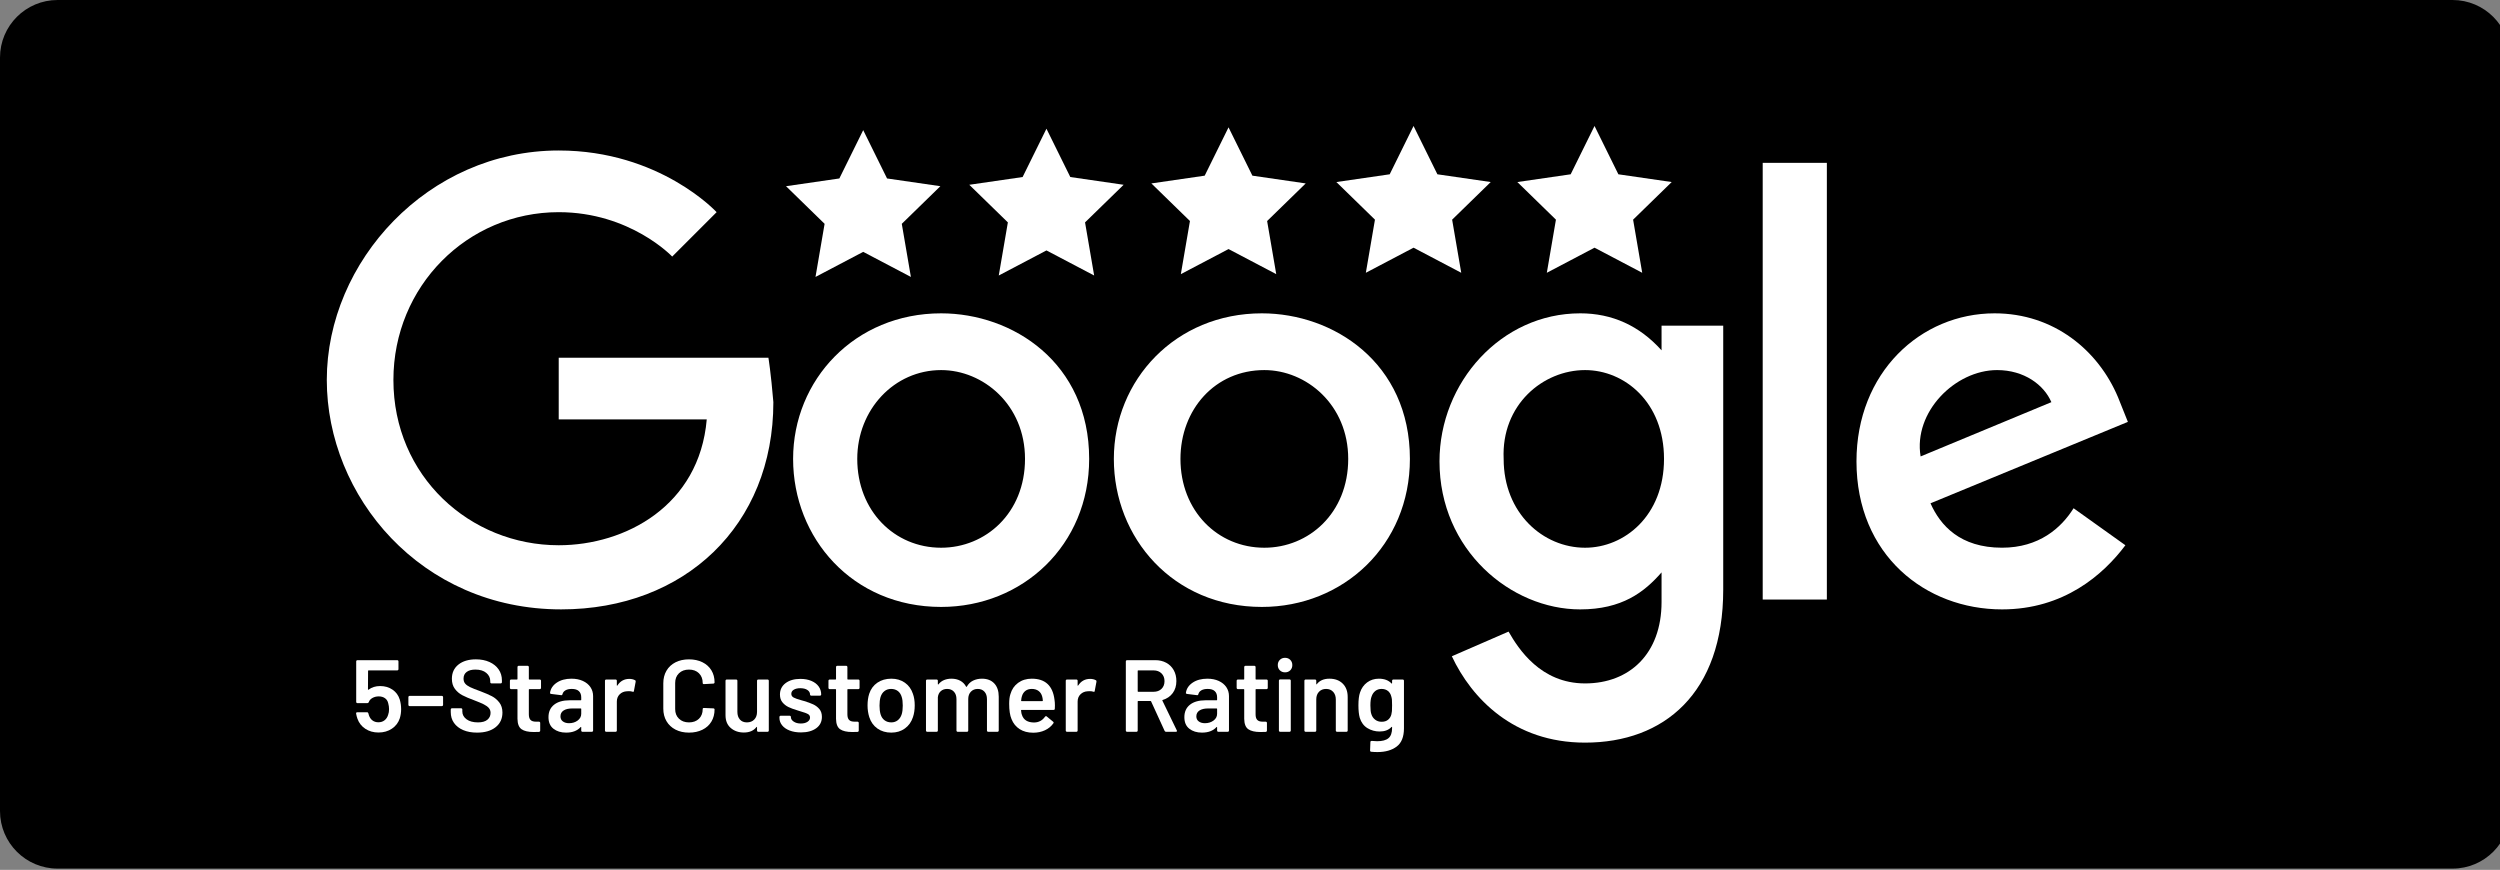 <?xml version="1.0" encoding="UTF-8" standalone="no"?>
<svg xmlns="http://www.w3.org/2000/svg" xmlns:xlink="http://www.w3.org/1999/xlink" xmlns:serif="http://www.serif.com/" width="100%" height="100%" viewBox="0 0 388 135" version="1.1" xml:space="preserve" style="fill-rule:evenodd;clip-rule:evenodd;stroke-linejoin:round;stroke-miterlimit:2;">
    <rect x="0" y="0" width="388" height="135" fill="#808080" stroke="none"/>
    <g transform="matrix(1,0,0,1,8.936,134.807)">
        <path d="M0,-134.807L371.7,-134.807C376.635,-134.807 380.636,-130.806 380.636,-125.871L380.636,-8.936C380.636,-4.001 376.635,0 371.7,0L0,0C-4.935,0 -8.936,-4.001 -8.936,-8.936L-8.936,-125.871C-8.936,-130.806 -4.935,-134.807 0,-134.807" style="fill-rule:nonzero;"></path>
    </g>
    <g transform="matrix(1,0,0,1,119.261,62.41)">
        <path d="M0,-6.887L-32.548,-6.887L-32.548,2.684L-9.574,2.684C-10.724,16.087 -22.209,22.212 -32.548,22.212C-46.333,22.212 -58.204,11.491 -58.204,-3.443C-58.204,-17.993 -46.715,-29.481 -32.548,-29.481C-21.445,-29.481 -14.935,-22.589 -14.935,-22.589L-8.042,-29.481C-8.042,-29.481 -16.849,-39.053 -32.548,-39.053C-52.843,-39.053 -68.542,-21.822 -68.542,-3.443C-68.542,14.552 -53.993,32.166 -32.166,32.166C-13.02,32.166 0.765,19.148 0.765,0.003C0.382,-4.593 -0.003,-6.89 -0.003,-6.89L0,-6.887Z" style="fill:white;fill-rule:nonzero;"></path>
    </g>
    <g transform="matrix(1,0,0,1,146.064,85.389)">
        <path d="M0,-27.952C6.51,-27.952 13.018,-22.591 13.018,-14.167C13.018,-5.743 6.892,-0.382 0,-0.382C-7.275,-0.382 -13.018,-6.125 -13.018,-14.167C-13.018,-21.824 -7.275,-27.952 0,-27.952M0,-36.759C-13.403,-36.759 -22.974,-26.42 -22.974,-14.167C-22.974,-1.914 -13.785,8.807 0,8.807C12.635,8.807 22.974,-0.764 22.974,-14.167C22.974,-29.102 11.103,-36.759 0,-36.759" style="fill:white;fill-rule:nonzero;"></path>
    </g>
    <g transform="matrix(1,0,0,1,196.225,85.389)">
        <path d="M0,-27.952C6.51,-27.952 13.018,-22.591 13.018,-14.167C13.018,-5.743 6.892,-0.382 0,-0.382C-7.275,-0.382 -13.018,-6.125 -13.018,-14.167C-13.018,-21.824 -7.657,-27.952 0,-27.952M-0.382,-36.759C-13.785,-36.759 -23.356,-26.42 -23.356,-14.167C-23.356,-1.914 -14.167,8.807 -0.382,8.807C12.253,8.807 22.592,-0.764 22.592,-14.167C22.592,-29.102 10.721,-36.759 -0.382,-36.759" style="fill:white;fill-rule:nonzero;"></path>
    </g>
    <g transform="matrix(1,0,0,1,246.002,106.447)">
        <path d="M0,-49.01C6.125,-49.01 12.253,-44.032 12.253,-35.225C12.253,-26.418 6.128,-21.44 0,-21.44C-6.51,-21.44 -12.635,-26.801 -12.635,-35.225C-13.018,-43.649 -6.51,-49.01 0,-49.01M-0.765,-57.817C-13.018,-57.817 -22.592,-47.096 -22.592,-34.843C-22.592,-21.058 -11.488,-11.869 -0.765,-11.869C5.745,-11.869 9.192,-14.548 11.871,-17.612L11.871,-13.016C11.871,-4.974 6.892,-0.38 0,-0.38C-6.892,-0.38 -10.339,-5.741 -11.871,-8.423L-20.677,-4.594C-17.613,1.916 -11.106,8.809 0,8.809C12.253,8.809 21.442,1.152 21.442,-14.933L21.442,-55.905L11.871,-55.905L11.871,-52.076C8.424,-55.905 4.214,-57.819 -0.765,-57.819L-0.765,-57.817Z" style="fill:white;fill-rule:nonzero;"></path>
    </g>
    <g transform="matrix(1,0,0,1,309.949,85.771)">
        <path d="M0,-28.334C4.214,-28.334 7.275,-26.037 8.424,-23.356L-11.871,-14.931C-13.02,-21.824 -6.51,-28.334 0,-28.334M-0.382,-37.141C-11.871,-37.141 -21.824,-27.952 -21.824,-14.167C-21.824,0.383 -11.103,8.807 0.767,8.807C10.339,8.807 16.466,3.447 19.913,-1.149L11.871,-6.892C9.956,-3.828 6.51,-0.767 0.767,-0.767C-5.743,-0.767 -8.804,-4.213 -10.336,-7.659L20.298,-20.295L18.766,-24.123C15.702,-31.398 8.809,-37.141 -0.38,-37.141L-0.382,-37.141Z" style="fill:white;fill-rule:nonzero;"></path>
    </g>
    <g transform="matrix(1,0,0,1,-155.214,-404.507)">
        <rect x="428.786" y="429.781" width="9.956" height="67.775" style="fill:white;"></rect>
    </g>
    <g transform="matrix(1,0,0,1,133.969,42.981)">
        <path d="M0,-22.784L3.701,-15.284L11.977,-14.082L5.988,-8.244L7.401,0L0,-3.893L-7.404,0L-5.991,-8.244L-11.978,-14.082L-3.702,-15.284L0,-22.784Z" style="fill:white;fill-rule:nonzero;"></path>
    </g>
    <g transform="matrix(1,0,0,1,190.669,42.547)">
        <path d="M0,-22.784L3.702,-15.284L11.978,-14.08L5.989,-8.244L7.403,0L0,-3.893L-7.403,0L-5.989,-8.244L-11.978,-14.08L-3.701,-15.284L0,-22.784Z" style="fill:white;fill-rule:nonzero;"></path>
    </g>
    <g transform="matrix(1,0,0,1,162.41,42.759)">
        <path d="M0,-22.783L3.701,-15.284L11.978,-14.081L5.989,-8.244L7.403,0L0,-3.893L-7.403,0L-5.989,-8.244L-11.978,-14.081L-3.701,-15.284L0,-22.783Z" style="fill:white;fill-rule:nonzero;"></path>
    </g>
    <g transform="matrix(1,0,0,1,219.382,42.335)">
        <path d="M0,-22.784L3.702,-15.284L11.978,-14.082L5.989,-8.244L7.403,0L0,-3.893L-7.403,0L-5.989,-8.244L-11.978,-14.082L-3.701,-15.284L0,-22.784Z" style="fill:white;fill-rule:nonzero;"></path>
    </g>
    <g transform="matrix(1,0,0,1,247.47,42.335)">
        <path d="M0,-22.784L3.701,-15.284L11.977,-14.082L5.988,-8.244L7.401,0L0,-3.893L-7.403,0L-5.989,-8.244L-11.978,-14.082L-3.702,-15.284L0,-22.784Z" style="fill:white;fill-rule:nonzero;"></path>
    </g>
    <g transform="matrix(1,0,0,1,62.255,106.079)">
        <path d="M0,3.986C0,4.484 -0.069,4.955 -0.207,5.399C-0.429,6.077 -0.836,6.614 -1.429,7.011C-2.022,7.409 -2.716,7.607 -3.51,7.607C-4.293,7.607 -4.977,7.414 -5.559,7.027C-6.141,6.641 -6.549,6.12 -6.781,5.463C-6.866,5.23 -6.935,4.965 -6.988,4.669L-6.988,4.637C-6.988,4.52 -6.924,4.463 -6.797,4.463L-5.289,4.463C-5.183,4.463 -5.114,4.52 -5.082,4.637C-5.072,4.701 -5.045,4.796 -5.002,4.923C-4.886,5.272 -4.701,5.543 -4.447,5.733C-4.193,5.923 -3.886,6.019 -3.525,6.019C-3.155,6.019 -2.837,5.916 -2.573,5.709C-2.308,5.503 -2.123,5.219 -2.017,4.859C-1.921,4.605 -1.874,4.314 -1.874,3.986C-1.874,3.679 -1.917,3.378 -2.001,3.081C-2.075,2.731 -2.245,2.464 -2.509,2.279C-2.774,2.093 -3.097,2.001 -3.478,2.001C-3.838,2.001 -4.164,2.083 -4.455,2.247C-4.746,2.411 -4.934,2.626 -5.019,2.89C-5.061,2.996 -5.135,3.049 -5.241,3.049L-6.781,3.049C-6.834,3.049 -6.879,3.031 -6.917,2.993C-6.954,2.957 -6.972,2.912 -6.972,2.858L-6.972,-3.431C-6.972,-3.484 -6.954,-3.529 -6.917,-3.566C-6.879,-3.603 -6.834,-3.621 -6.781,-3.621L-0.604,-3.621C-0.55,-3.621 -0.505,-3.603 -0.468,-3.566C-0.431,-3.529 -0.413,-3.484 -0.413,-3.431L-0.413,-2.224C-0.413,-2.171 -0.431,-2.126 -0.468,-2.089C-0.505,-2.052 -0.55,-2.034 -0.604,-2.034L-5.05,-2.034C-5.104,-2.034 -5.13,-2.007 -5.13,-1.954L-5.146,0.905C-5.146,0.947 -5.135,0.971 -5.114,0.976C-5.093,0.982 -5.072,0.973 -5.05,0.953C-4.553,0.582 -3.955,0.396 -3.256,0.396C-2.515,0.396 -1.872,0.585 -1.326,0.961C-0.781,1.337 -0.408,1.852 -0.207,2.508C-0.069,2.985 0,3.477 0,3.986" style="fill:white;fill-rule:nonzero;"></path>
    </g>
    <g transform="matrix(1,0,0,1,63.438,108.057)">
        <path d="M0,1.476C-0.038,1.439 -0.056,1.394 -0.056,1.341L-0.056,0.134C-0.056,0.081 -0.038,0.037 0,-0.001C0.037,-0.038 0.082,-0.056 0.135,-0.056L5.138,-0.056C5.19,-0.056 5.235,-0.038 5.272,-0.001C5.31,0.037 5.328,0.081 5.328,0.134L5.328,1.341C5.328,1.394 5.31,1.439 5.272,1.476C5.235,1.513 5.19,1.532 5.138,1.532L0.135,1.532C0.082,1.532 0.037,1.513 0,1.476" style="fill:white;fill-rule:nonzero;"></path>
    </g>
    <g transform="matrix(1,0,0,1,71.879,102.727)">
        <path d="M0,10.579C-0.614,10.314 -1.088,9.943 -1.421,9.467C-1.755,8.99 -1.922,8.43 -1.922,7.783L-1.922,7.387C-1.922,7.334 -1.903,7.289 -1.866,7.251C-1.829,7.215 -1.784,7.196 -1.731,7.196L-0.318,7.196C-0.265,7.196 -0.22,7.215 -0.183,7.251C-0.146,7.289 -0.127,7.334 -0.127,7.387L-0.127,7.688C-0.127,8.175 0.09,8.58 0.524,8.903C0.958,9.226 1.551,9.388 2.303,9.388C2.948,9.388 3.436,9.25 3.764,8.975C4.092,8.699 4.256,8.345 4.256,7.91C4.256,7.614 4.166,7.362 3.986,7.156C3.806,6.949 3.549,6.762 3.216,6.593C2.882,6.423 2.382,6.211 1.715,5.957C0.963,5.682 0.354,5.423 -0.111,5.179C-0.577,4.935 -0.966,4.604 -1.279,4.186C-1.591,3.767 -1.747,3.247 -1.747,2.622C-1.747,1.69 -1.408,0.954 -0.73,0.414C-0.053,-0.126 0.852,-0.396 1.985,-0.396C2.779,-0.396 3.48,-0.258 4.089,0.017C4.698,0.293 5.172,0.677 5.511,1.169C5.85,1.661 6.019,2.23 6.019,2.876L6.019,3.145C6.019,3.199 6,3.244 5.963,3.281C5.926,3.318 5.881,3.337 5.829,3.337L4.399,3.337C4.346,3.337 4.301,3.318 4.264,3.281C4.227,3.244 4.208,3.199 4.208,3.145L4.208,2.972C4.208,2.474 4.004,2.053 3.597,1.709C3.189,1.364 2.625,1.192 1.906,1.192C1.323,1.192 0.871,1.314 0.548,1.558C0.225,1.802 0.063,2.145 0.063,2.59C0.063,2.907 0.148,3.167 0.317,3.368C0.487,3.569 0.741,3.752 1.08,3.916C1.418,4.08 1.943,4.289 2.652,4.544C3.404,4.829 4.004,5.089 4.455,5.321C4.905,5.555 5.291,5.88 5.614,6.299C5.937,6.717 6.099,7.238 6.099,7.863C6.099,8.815 5.747,9.573 5.042,10.134C4.338,10.695 3.377,10.975 2.16,10.975C1.334,10.975 0.614,10.844 0,10.579" style="fill:white;fill-rule:nonzero;"></path>
    </g>
    <g transform="matrix(1,0,0,1,83.91,110.043)">
        <path d="M0,-3.146C-0.037,-3.108 -0.082,-3.09 -0.135,-3.09L-1.755,-3.09C-1.808,-3.09 -1.834,-3.063 -1.834,-3.01L-1.834,0.817C-1.834,1.219 -1.747,1.51 -1.572,1.69C-1.397,1.871 -1.12,1.96 -0.738,1.96L-0.262,1.96C-0.209,1.96 -0.164,1.979 -0.127,2.016C-0.09,2.053 -0.071,2.098 -0.071,2.151L-0.071,3.342C-0.071,3.458 -0.135,3.528 -0.262,3.548L-1.088,3.565C-1.924,3.565 -2.549,3.421 -2.962,3.135C-3.375,2.85 -3.586,2.31 -3.597,1.516L-3.597,-3.01C-3.597,-3.063 -3.624,-3.09 -3.676,-3.09L-4.582,-3.09C-4.635,-3.09 -4.68,-3.108 -4.717,-3.146C-4.754,-3.182 -4.772,-3.227 -4.772,-3.281L-4.772,-4.392C-4.772,-4.445 -4.754,-4.49 -4.717,-4.527C-4.68,-4.564 -4.635,-4.583 -4.582,-4.583L-3.676,-4.583C-3.624,-4.583 -3.597,-4.609 -3.597,-4.663L-3.597,-6.52C-3.597,-6.574 -3.579,-6.619 -3.542,-6.656C-3.504,-6.693 -3.459,-6.711 -3.407,-6.711L-2.025,-6.711C-1.972,-6.711 -1.927,-6.693 -1.89,-6.656C-1.853,-6.619 -1.834,-6.574 -1.834,-6.52L-1.834,-4.663C-1.834,-4.609 -1.808,-4.583 -1.755,-4.583L-0.135,-4.583C-0.082,-4.583 -0.037,-4.564 0,-4.527C0.037,-4.49 0.056,-4.445 0.056,-4.392L0.056,-3.281C0.056,-3.227 0.037,-3.182 0,-3.146" style="fill:white;fill-rule:nonzero;"></path>
    </g>
    <g transform="matrix(1,0,0,1,89.651,107.206)">
        <path d="M0,4.622C0.371,4.347 0.556,3.997 0.556,3.574L0.556,2.827C0.556,2.774 0.529,2.748 0.477,2.748L-0.858,2.748C-1.419,2.748 -1.861,2.854 -2.184,3.065C-2.507,3.277 -2.668,3.579 -2.668,3.971C-2.668,4.31 -2.544,4.572 -2.295,4.757C-2.046,4.942 -1.726,5.035 -1.334,5.035C-0.815,5.035 -0.371,4.897 0,4.622M0.81,-1.524C1.318,-1.291 1.709,-0.971 1.985,-0.564C2.26,-0.155 2.398,0.308 2.398,0.826L2.398,6.179C2.398,6.231 2.379,6.276 2.342,6.313C2.305,6.351 2.26,6.369 2.208,6.369L0.746,6.369C0.693,6.369 0.648,6.351 0.611,6.313C0.574,6.276 0.556,6.231 0.556,6.179L0.556,5.67C0.556,5.639 0.545,5.62 0.524,5.615C0.502,5.609 0.481,5.617 0.46,5.639C-0.059,6.21 -0.81,6.496 -1.795,6.496C-2.589,6.496 -3.243,6.295 -3.756,5.893C-4.27,5.49 -4.526,4.893 -4.526,4.098C-4.526,3.272 -4.238,2.629 -3.661,2.168C-3.084,1.708 -2.271,1.477 -1.223,1.477L0.477,1.477C0.529,1.477 0.556,1.451 0.556,1.398L0.556,1.017C0.556,0.604 0.434,0.284 0.19,0.056C-0.053,-0.172 -0.418,-0.285 -0.905,-0.285C-1.308,-0.285 -1.633,-0.214 -1.882,-0.071C-2.131,0.072 -2.287,0.27 -2.351,0.524C-2.382,0.651 -2.457,0.705 -2.573,0.684L-4.113,0.493C-4.167,0.482 -4.211,0.464 -4.249,0.437C-4.286,0.411 -4.299,0.377 -4.288,0.334C-4.204,-0.312 -3.857,-0.841 -3.248,-1.254C-2.639,-1.667 -1.874,-1.874 -0.953,-1.874C-0.286,-1.874 0.302,-1.757 0.81,-1.524" style="fill:white;fill-rule:nonzero;"></path>
    </g>
    <g transform="matrix(1,0,0,1,98.56,113.369)">
        <path d="M0,-7.799C0.085,-7.756 0.117,-7.677 0.095,-7.561L-0.175,-6.131C-0.185,-6.004 -0.259,-5.967 -0.397,-6.02C-0.556,-6.072 -0.741,-6.099 -0.953,-6.099C-1.09,-6.099 -1.196,-6.094 -1.271,-6.083C-1.715,-6.062 -2.086,-5.905 -2.382,-5.614C-2.679,-5.323 -2.827,-4.945 -2.827,-4.48L-2.827,0.015C-2.827,0.068 -2.845,0.113 -2.882,0.15C-2.919,0.187 -2.964,0.206 -3.018,0.206L-4.479,0.206C-4.532,0.206 -4.577,0.187 -4.614,0.15C-4.651,0.113 -4.669,0.068 -4.669,0.015L-4.669,-7.719C-4.669,-7.772 -4.651,-7.817 -4.614,-7.854C-4.577,-7.891 -4.532,-7.909 -4.479,-7.909L-3.018,-7.909C-2.964,-7.909 -2.919,-7.891 -2.882,-7.854C-2.845,-7.817 -2.827,-7.772 -2.827,-7.719L-2.827,-7.004C-2.827,-6.962 -2.819,-6.939 -2.803,-6.933C-2.787,-6.928 -2.769,-6.941 -2.748,-6.973C-2.303,-7.661 -1.683,-8.005 -0.889,-8.005C-0.55,-8.005 -0.254,-7.936 0,-7.799" style="fill:white;fill-rule:nonzero;"></path>
    </g>
    <g transform="matrix(1,0,0,1,104.834,102.801)">
        <path d="M0,10.433C-0.604,10.121 -1.069,9.684 -1.397,9.123C-1.726,8.562 -1.89,7.911 -1.89,7.169L-1.89,3.246C-1.89,2.506 -1.726,1.855 -1.397,1.293C-1.069,0.732 -0.604,0.298 0,-0.009C0.604,-0.316 1.302,-0.469 2.097,-0.469C2.88,-0.469 3.573,-0.321 4.177,-0.025C4.78,0.272 5.246,0.69 5.575,1.23C5.903,1.77 6.067,2.395 6.067,3.104C6.067,3.157 6.048,3.202 6.011,3.239C5.974,3.276 5.929,3.294 5.876,3.294L4.415,3.373C4.288,3.373 4.225,3.316 4.225,3.2C4.225,2.575 4.031,2.072 3.645,1.691C3.258,1.309 2.742,1.119 2.097,1.119C1.451,1.119 0.932,1.309 0.54,1.691C0.148,2.072 -0.048,2.575 -0.048,3.2L-0.048,7.249C-0.048,7.864 0.148,8.361 0.54,8.742C0.932,9.123 1.451,9.314 2.097,9.314C2.742,9.314 3.258,9.125 3.645,8.749C4.031,8.374 4.225,7.873 4.225,7.249C4.225,7.132 4.288,7.075 4.415,7.075L5.876,7.138C5.929,7.138 5.974,7.154 6.011,7.186C6.048,7.217 6.067,7.254 6.067,7.296C6.067,8.017 5.903,8.65 5.575,9.195C5.246,9.74 4.78,10.161 4.177,10.457C3.573,10.753 2.88,10.902 2.097,10.902C1.302,10.902 0.604,10.745 0,10.433" style="fill:white;fill-rule:nonzero;"></path>
    </g>
    <g transform="matrix(1,0,0,1,117.547,113.631)">
        <path d="M0,-8.115C0.037,-8.152 0.082,-8.171 0.135,-8.171L1.581,-8.171C1.633,-8.171 1.678,-8.152 1.715,-8.115C1.752,-8.078 1.771,-8.033 1.771,-7.98L1.771,-0.246C1.771,-0.193 1.752,-0.148 1.715,-0.111C1.678,-0.074 1.633,-0.055 1.581,-0.055L0.135,-0.055C0.082,-0.055 0.037,-0.074 0,-0.111C-0.037,-0.148 -0.056,-0.193 -0.056,-0.246L-0.056,-0.755C-0.056,-0.786 -0.066,-0.807 -0.087,-0.818C-0.108,-0.828 -0.129,-0.818 -0.151,-0.786C-0.585,-0.224 -1.236,0.056 -2.104,0.056C-2.909,0.056 -3.584,-0.178 -4.129,-0.643C-4.675,-1.109 -4.947,-1.77 -4.947,-2.629L-4.947,-7.98C-4.947,-8.033 -4.929,-8.078 -4.892,-8.115C-4.854,-8.152 -4.81,-8.171 -4.756,-8.171L-3.295,-8.171C-3.243,-8.171 -3.198,-8.152 -3.16,-8.115C-3.124,-8.078 -3.105,-8.033 -3.105,-7.98L-3.105,-3.152C-3.105,-2.655 -2.975,-2.258 -2.716,-1.962C-2.457,-1.665 -2.094,-1.516 -1.628,-1.516C-1.151,-1.516 -0.77,-1.665 -0.484,-1.962C-0.198,-2.258 -0.056,-2.655 -0.056,-3.152L-0.056,-7.98C-0.056,-8.033 -0.037,-8.078 0,-8.115" style="fill:white;fill-rule:nonzero;"></path>
    </g>
    <g transform="matrix(1,0,0,1,122.549,105.658)">
        <path d="M0,7.719C-0.503,7.523 -0.892,7.253 -1.167,6.908C-1.442,6.565 -1.58,6.181 -1.58,5.757L-1.58,5.615C-1.58,5.562 -1.562,5.517 -1.524,5.48C-1.487,5.443 -1.442,5.424 -1.39,5.424L0.008,5.424C0.061,5.424 0.106,5.443 0.143,5.48C0.18,5.517 0.199,5.562 0.199,5.615L0.199,5.646C0.199,5.911 0.344,6.141 0.635,6.337C0.927,6.533 1.294,6.631 1.739,6.631C2.163,6.631 2.507,6.543 2.771,6.368C3.036,6.194 3.168,5.975 3.168,5.709C3.168,5.466 3.06,5.283 2.843,5.161C2.626,5.04 2.274,4.91 1.787,4.773L1.184,4.582C0.644,4.423 0.188,4.254 -0.183,4.073C-0.553,3.894 -0.865,3.648 -1.12,3.335C-1.374,3.023 -1.5,2.623 -1.5,2.136C-1.5,1.395 -1.209,0.805 -0.627,0.365C-0.045,-0.074 0.723,-0.294 1.676,-0.294C2.321,-0.294 2.888,-0.19 3.375,0.016C3.862,0.223 4.238,0.508 4.503,0.873C4.767,1.239 4.9,1.655 4.9,2.12C4.9,2.173 4.881,2.218 4.844,2.255C4.807,2.292 4.762,2.311 4.709,2.311L3.359,2.311C3.306,2.311 3.261,2.292 3.224,2.255C3.187,2.218 3.168,2.173 3.168,2.12C3.168,1.845 3.034,1.615 2.764,1.43C2.494,1.244 2.125,1.152 1.66,1.152C1.247,1.152 0.911,1.229 0.651,1.382C0.392,1.535 0.262,1.75 0.262,2.025C0.262,2.28 0.387,2.473 0.635,2.605C0.884,2.738 1.3,2.883 1.882,3.041L2.231,3.137C2.792,3.306 3.264,3.478 3.645,3.653C4.026,3.827 4.349,4.072 4.614,4.383C4.878,4.696 5.011,5.101 5.011,5.599C5.011,6.351 4.714,6.941 4.122,7.369C3.528,7.798 2.74,8.013 1.755,8.013C1.088,8.013 0.503,7.914 0,7.719" style="fill:white;fill-rule:nonzero;"></path>
    </g>
    <g transform="matrix(1,0,0,1,133.349,110.043)">
        <path d="M0,-3.146C-0.037,-3.108 -0.082,-3.09 -0.135,-3.09L-1.755,-3.09C-1.808,-3.09 -1.834,-3.063 -1.834,-3.01L-1.834,0.817C-1.834,1.219 -1.747,1.51 -1.572,1.69C-1.397,1.871 -1.12,1.96 -0.738,1.96L-0.262,1.96C-0.209,1.96 -0.164,1.979 -0.127,2.016C-0.09,2.053 -0.071,2.098 -0.071,2.151L-0.071,3.342C-0.071,3.458 -0.135,3.528 -0.262,3.548L-1.088,3.565C-1.924,3.565 -2.549,3.421 -2.962,3.135C-3.375,2.85 -3.586,2.31 -3.597,1.516L-3.597,-3.01C-3.597,-3.063 -3.624,-3.09 -3.676,-3.09L-4.582,-3.09C-4.635,-3.09 -4.68,-3.108 -4.717,-3.146C-4.754,-3.182 -4.772,-3.227 -4.772,-3.281L-4.772,-4.392C-4.772,-4.445 -4.754,-4.49 -4.717,-4.527C-4.68,-4.564 -4.635,-4.583 -4.582,-4.583L-3.676,-4.583C-3.624,-4.583 -3.597,-4.609 -3.597,-4.663L-3.597,-6.52C-3.597,-6.574 -3.579,-6.619 -3.542,-6.656C-3.504,-6.693 -3.459,-6.711 -3.407,-6.711L-2.025,-6.711C-1.972,-6.711 -1.927,-6.693 -1.89,-6.656C-1.853,-6.619 -1.834,-6.574 -1.834,-6.52L-1.834,-4.663C-1.834,-4.609 -1.808,-4.583 -1.755,-4.583L-0.135,-4.583C-0.082,-4.583 -0.037,-4.564 0,-4.527C0.037,-4.49 0.056,-4.445 0.056,-4.392L0.056,-3.281C0.056,-3.227 0.037,-3.182 0,-3.146" style="fill:white;fill-rule:nonzero;"></path>
    </g>
    <g transform="matrix(1,0,0,1,139.337,107.254)">
        <path d="M0,4.526C0.28,4.304 0.484,3.992 0.611,3.589C0.717,3.24 0.771,2.796 0.771,2.255C0.771,1.683 0.717,1.239 0.611,0.922C0.495,0.519 0.294,0.21 0.008,-0.008C-0.278,-0.225 -0.627,-0.333 -1.04,-0.333C-1.432,-0.333 -1.771,-0.225 -2.057,-0.008C-2.342,0.21 -2.549,0.519 -2.676,0.922C-2.782,1.292 -2.835,1.737 -2.835,2.255C-2.835,2.774 -2.782,3.218 -2.676,3.589C-2.56,3.992 -2.356,4.304 -2.064,4.526C-1.773,4.749 -1.421,4.86 -1.008,4.86C-0.617,4.86 -0.281,4.749 0,4.526M-3.161,5.813C-3.759,5.389 -4.18,4.801 -4.423,4.049C-4.603,3.478 -4.693,2.875 -4.693,2.239C-4.693,1.562 -4.608,0.959 -4.439,0.428C-4.195,-0.312 -3.772,-0.889 -3.168,-1.302C-2.565,-1.715 -1.84,-1.922 -0.993,-1.922C-0.188,-1.922 0.508,-1.715 1.096,-1.302C1.684,-0.889 2.099,-0.318 2.343,0.413C2.533,0.922 2.628,1.525 2.628,2.223C2.628,2.89 2.539,3.494 2.358,4.034C2.115,4.786 1.697,5.376 1.104,5.804C0.511,6.234 -0.193,6.448 -1.008,6.448C-1.845,6.448 -2.563,6.236 -3.161,5.813" style="fill:white;fill-rule:nonzero;"></path>
    </g>
    <g transform="matrix(1,0,0,1,154.313,112.836)">
        <path d="M0,-6.765C0.46,-6.273 0.691,-5.587 0.691,-4.708L0.691,0.548C0.691,0.601 0.672,0.646 0.635,0.683C0.598,0.72 0.553,0.739 0.5,0.739L-0.945,0.739C-0.998,0.739 -1.043,0.72 -1.08,0.683C-1.117,0.646 -1.136,0.601 -1.136,0.548L-1.136,-4.327C-1.136,-4.814 -1.266,-5.201 -1.525,-5.487C-1.784,-5.773 -2.131,-5.915 -2.565,-5.915C-3,-5.915 -3.354,-5.773 -3.629,-5.487C-3.905,-5.201 -4.042,-4.82 -4.042,-4.343L-4.042,0.548C-4.042,0.601 -4.061,0.646 -4.098,0.683C-4.135,0.72 -4.18,0.739 -4.232,0.739L-5.678,0.739C-5.731,0.739 -5.776,0.72 -5.813,0.683C-5.85,0.646 -5.869,0.601 -5.869,0.548L-5.869,-4.327C-5.869,-4.814 -6.001,-5.201 -6.266,-5.487C-6.53,-5.773 -6.88,-5.915 -7.313,-5.915C-7.716,-5.915 -8.047,-5.799 -8.306,-5.566C-8.566,-5.333 -8.717,-5.016 -8.759,-4.614L-8.759,0.548C-8.759,0.601 -8.777,0.646 -8.814,0.683C-8.852,0.72 -8.896,0.739 -8.95,0.739L-10.411,0.739C-10.464,0.739 -10.509,0.72 -10.546,0.683C-10.583,0.646 -10.601,0.601 -10.601,0.548L-10.601,-7.186C-10.601,-7.239 -10.583,-7.284 -10.546,-7.321C-10.509,-7.358 -10.464,-7.376 -10.411,-7.376L-8.95,-7.376C-8.896,-7.376 -8.852,-7.358 -8.814,-7.321C-8.777,-7.284 -8.759,-7.239 -8.759,-7.186L-8.759,-6.662C-8.759,-6.63 -8.749,-6.609 -8.727,-6.599C-8.706,-6.588 -8.685,-6.599 -8.664,-6.63C-8.431,-6.926 -8.142,-7.147 -7.798,-7.289C-7.454,-7.432 -7.07,-7.504 -6.646,-7.504C-6.128,-7.504 -5.673,-7.398 -5.281,-7.186C-4.889,-6.974 -4.587,-6.667 -4.375,-6.265C-4.344,-6.223 -4.307,-6.223 -4.264,-6.265C-4.032,-6.689 -3.708,-7 -3.295,-7.202C-2.883,-7.403 -2.422,-7.504 -1.914,-7.504C-1.099,-7.504 -0.46,-7.257 0,-6.765" style="fill:white;fill-rule:nonzero;"></path>
    </g>
    <g transform="matrix(1,0,0,1,159.157,111.835)">
        <path d="M0,-4.62C-0.259,-4.425 -0.442,-4.152 -0.548,-3.803C-0.611,-3.622 -0.654,-3.39 -0.675,-3.103C-0.696,-3.051 -0.675,-3.024 -0.611,-3.024L2.613,-3.024C2.666,-3.024 2.692,-3.051 2.692,-3.103C2.671,-3.368 2.639,-3.569 2.597,-3.707C2.501,-4.089 2.313,-4.385 2.033,-4.597C1.752,-4.808 1.4,-4.914 0.977,-4.914C0.585,-4.914 0.259,-4.816 0,-4.62M4.566,-2.342L4.55,-1.849C4.55,-1.722 4.487,-1.658 4.36,-1.658L-0.611,-1.658C-0.665,-1.658 -0.691,-1.632 -0.691,-1.579C-0.659,-1.229 -0.611,-0.991 -0.548,-0.864C-0.294,-0.102 0.326,0.284 1.311,0.295C2.03,0.295 2.602,-0.001 3.025,-0.595C3.068,-0.658 3.121,-0.689 3.185,-0.689C3.227,-0.689 3.264,-0.674 3.295,-0.641L4.28,0.168C4.375,0.242 4.392,0.327 4.328,0.422C4,0.888 3.563,1.248 3.018,1.502C2.472,1.756 1.866,1.883 1.199,1.883C0.374,1.883 -0.328,1.698 -0.905,1.327C-1.482,0.957 -1.903,0.438 -2.168,-0.229C-2.412,-0.801 -2.533,-1.595 -2.533,-2.611C-2.533,-3.225 -2.47,-3.723 -2.342,-4.104C-2.131,-4.846 -1.731,-5.431 -1.144,-5.859C-0.556,-6.288 0.151,-6.503 0.977,-6.503C3.063,-6.503 4.238,-5.412 4.502,-3.23C4.545,-2.966 4.566,-2.67 4.566,-2.342" style="fill:white;fill-rule:nonzero;"></path>
    </g>
    <g transform="matrix(1,0,0,1,170.075,113.369)">
        <path d="M0,-7.799C0.085,-7.756 0.117,-7.677 0.095,-7.561L-0.175,-6.131C-0.185,-6.004 -0.259,-5.967 -0.397,-6.02C-0.556,-6.072 -0.741,-6.099 -0.953,-6.099C-1.09,-6.099 -1.196,-6.094 -1.271,-6.083C-1.715,-6.062 -2.086,-5.905 -2.382,-5.614C-2.679,-5.323 -2.827,-4.945 -2.827,-4.48L-2.827,0.015C-2.827,0.068 -2.845,0.113 -2.882,0.15C-2.919,0.187 -2.964,0.206 -3.018,0.206L-4.479,0.206C-4.532,0.206 -4.577,0.187 -4.614,0.15C-4.651,0.113 -4.669,0.068 -4.669,0.015L-4.669,-7.719C-4.669,-7.772 -4.651,-7.817 -4.614,-7.854C-4.577,-7.891 -4.532,-7.909 -4.479,-7.909L-3.018,-7.909C-2.964,-7.909 -2.919,-7.891 -2.882,-7.854C-2.845,-7.817 -2.827,-7.772 -2.827,-7.719L-2.827,-7.004C-2.827,-6.962 -2.819,-6.939 -2.803,-6.933C-2.787,-6.928 -2.769,-6.941 -2.748,-6.973C-2.303,-7.661 -1.683,-8.005 -0.889,-8.005C-0.55,-8.005 -0.254,-7.936 0,-7.799" style="fill:white;fill-rule:nonzero;"></path>
    </g>
    <g transform="matrix(1,0,0,1,176.571,111.908)">
        <path d="M0,-7.783L0,-4.622C0,-4.569 0.026,-4.543 0.08,-4.543L2.462,-4.543C2.97,-4.543 3.38,-4.693 3.693,-4.995C4.005,-5.297 4.161,-5.696 4.161,-6.194C4.161,-6.692 4.005,-7.095 3.693,-7.401C3.38,-7.709 2.97,-7.862 2.462,-7.862L0.08,-7.862C0.026,-7.862 0,-7.836 0,-7.783M4.177,1.525L2.081,-3.05C2.06,-3.092 2.028,-3.113 1.985,-3.113L0.08,-3.113C0.026,-3.113 0,-3.087 0,-3.034L0,1.477C0,1.53 -0.019,1.574 -0.055,1.612C-0.093,1.649 -0.138,1.667 -0.19,1.667L-1.651,1.667C-1.705,1.667 -1.75,1.649 -1.787,1.612C-1.824,1.574 -1.842,1.53 -1.842,1.477L-1.842,-9.26C-1.842,-9.312 -1.824,-9.357 -1.787,-9.394C-1.75,-9.431 -1.705,-9.45 -1.651,-9.45L2.716,-9.45C3.362,-9.45 3.934,-9.315 4.431,-9.045C4.929,-8.775 5.315,-8.394 5.591,-7.901C5.866,-7.409 6.003,-6.846 6.003,-6.21C6.003,-5.479 5.815,-4.857 5.44,-4.345C5.064,-3.831 4.542,-3.473 3.875,-3.272C3.854,-3.272 3.838,-3.262 3.828,-3.24C3.817,-3.219 3.817,-3.198 3.828,-3.177L6.067,1.445C6.088,1.488 6.099,1.519 6.099,1.54C6.099,1.625 6.041,1.667 5.924,1.667L4.399,1.667C4.293,1.667 4.219,1.619 4.177,1.525" style="fill:white;fill-rule:nonzero;"></path>
    </g>
    <g transform="matrix(1,0,0,1,188.339,107.206)">
        <path d="M0,4.622C0.371,4.347 0.556,3.997 0.556,3.574L0.556,2.827C0.556,2.774 0.529,2.748 0.477,2.748L-0.858,2.748C-1.419,2.748 -1.861,2.854 -2.184,3.065C-2.507,3.277 -2.668,3.579 -2.668,3.971C-2.668,4.31 -2.544,4.572 -2.295,4.757C-2.046,4.942 -1.726,5.035 -1.334,5.035C-0.815,5.035 -0.371,4.897 0,4.622M0.81,-1.524C1.318,-1.291 1.709,-0.971 1.985,-0.564C2.26,-0.155 2.398,0.308 2.398,0.826L2.398,6.179C2.398,6.231 2.379,6.276 2.342,6.313C2.305,6.351 2.26,6.369 2.208,6.369L0.746,6.369C0.693,6.369 0.648,6.351 0.611,6.313C0.574,6.276 0.556,6.231 0.556,6.179L0.556,5.67C0.556,5.639 0.545,5.62 0.524,5.615C0.502,5.609 0.481,5.617 0.46,5.639C-0.059,6.21 -0.81,6.496 -1.795,6.496C-2.589,6.496 -3.243,6.295 -3.756,5.893C-4.27,5.49 -4.526,4.893 -4.526,4.098C-4.526,3.272 -4.238,2.629 -3.661,2.168C-3.084,1.708 -2.271,1.477 -1.223,1.477L0.477,1.477C0.529,1.477 0.556,1.451 0.556,1.398L0.556,1.017C0.556,0.604 0.434,0.284 0.19,0.056C-0.053,-0.172 -0.418,-0.285 -0.905,-0.285C-1.308,-0.285 -1.633,-0.214 -1.882,-0.071C-2.131,0.072 -2.287,0.27 -2.351,0.524C-2.382,0.651 -2.457,0.705 -2.573,0.684L-4.113,0.493C-4.167,0.482 -4.211,0.464 -4.249,0.437C-4.286,0.411 -4.299,0.377 -4.288,0.334C-4.204,-0.312 -3.857,-0.841 -3.248,-1.254C-2.639,-1.667 -1.874,-1.874 -0.953,-1.874C-0.286,-1.874 0.302,-1.757 0.81,-1.524" style="fill:white;fill-rule:nonzero;"></path>
    </g>
    <g transform="matrix(1,0,0,1,196.701,110.043)">
        <path d="M0,-3.146C-0.037,-3.108 -0.082,-3.09 -0.136,-3.09L-1.755,-3.09C-1.809,-3.09 -1.834,-3.063 -1.834,-3.01L-1.834,0.817C-1.834,1.219 -1.748,1.51 -1.573,1.69C-1.398,1.871 -1.12,1.96 -0.739,1.96L-0.263,1.96C-0.21,1.96 -0.165,1.979 -0.127,2.016C-0.091,2.053 -0.072,2.098 -0.072,2.151L-0.072,3.342C-0.072,3.458 -0.136,3.528 -0.263,3.548L-1.088,3.565C-1.925,3.565 -2.549,3.421 -2.962,3.135C-3.375,2.85 -3.587,2.31 -3.598,1.516L-3.598,-3.01C-3.598,-3.063 -3.624,-3.09 -3.677,-3.09L-4.582,-3.09C-4.635,-3.09 -4.68,-3.108 -4.717,-3.146C-4.754,-3.182 -4.773,-3.227 -4.773,-3.281L-4.773,-4.392C-4.773,-4.445 -4.754,-4.49 -4.717,-4.527C-4.68,-4.564 -4.635,-4.583 -4.582,-4.583L-3.677,-4.583C-3.624,-4.583 -3.598,-4.609 -3.598,-4.663L-3.598,-6.52C-3.598,-6.574 -3.579,-6.619 -3.542,-6.656C-3.505,-6.693 -3.46,-6.711 -3.407,-6.711L-2.025,-6.711C-1.972,-6.711 -1.927,-6.693 -1.89,-6.656C-1.854,-6.619 -1.834,-6.574 -1.834,-6.52L-1.834,-4.663C-1.834,-4.609 -1.809,-4.583 -1.755,-4.583L-0.136,-4.583C-0.082,-4.583 -0.037,-4.564 0,-4.527C0.037,-4.49 0.056,-4.445 0.056,-4.392L0.056,-3.281C0.056,-3.227 0.037,-3.182 0,-3.146" style="fill:white;fill-rule:nonzero;"></path>
    </g>
    <g transform="matrix(1,0,0,1,198.543,102.149)">
        <path d="M0,11.371C-0.037,11.334 -0.056,11.289 -0.056,11.236L-0.056,3.485C-0.056,3.433 -0.037,3.388 0,3.35C0.037,3.313 0.082,3.295 0.135,3.295L1.596,3.295C1.648,3.295 1.693,3.313 1.73,3.35C1.768,3.388 1.786,3.433 1.786,3.485L1.786,11.236C1.786,11.289 1.768,11.334 1.73,11.371C1.693,11.408 1.648,11.427 1.596,11.427L0.135,11.427C0.082,11.427 0.037,11.408 0,11.371M0.087,1.882C-0.125,1.67 -0.23,1.4 -0.23,1.072C-0.23,0.744 -0.125,0.474 0.087,0.262C0.299,0.05 0.568,-0.056 0.897,-0.056C1.226,-0.056 1.495,0.05 1.707,0.262C1.919,0.474 2.024,0.744 2.024,1.072C2.024,1.4 1.919,1.67 1.707,1.882C1.495,2.094 1.226,2.199 0.897,2.199C0.568,2.199 0.299,2.094 0.087,1.882" style="fill:white;fill-rule:nonzero;"></path>
    </g>
    <g transform="matrix(1,0,0,1,208.39,112.812)">
        <path d="M0,-6.717C0.514,-6.208 0.771,-5.515 0.771,-4.636L0.771,0.573C0.771,0.626 0.752,0.671 0.715,0.708C0.678,0.745 0.633,0.763 0.579,0.763L-0.882,0.763C-0.935,0.763 -0.979,0.745 -1.017,0.708C-1.054,0.671 -1.072,0.626 -1.072,0.573L-1.072,-4.255C-1.072,-4.742 -1.21,-5.137 -1.485,-5.439C-1.761,-5.74 -2.126,-5.891 -2.581,-5.891C-3.036,-5.891 -3.404,-5.742 -3.685,-5.446C-3.966,-5.15 -4.105,-4.758 -4.105,-4.271L-4.105,0.573C-4.105,0.626 -4.124,0.671 -4.161,0.708C-4.198,0.745 -4.243,0.763 -4.296,0.763L-5.758,0.763C-5.811,0.763 -5.855,0.745 -5.893,0.708C-5.93,0.671 -5.948,0.626 -5.948,0.573L-5.948,-7.161C-5.948,-7.214 -5.93,-7.259 -5.893,-7.296C-5.855,-7.333 -5.811,-7.352 -5.758,-7.352L-4.296,-7.352C-4.243,-7.352 -4.198,-7.333 -4.161,-7.296C-4.124,-7.259 -4.105,-7.214 -4.105,-7.161L-4.105,-6.654C-4.105,-6.621 -4.096,-6.6 -4.074,-6.59C-4.053,-6.579 -4.037,-6.59 -4.026,-6.621C-3.592,-7.194 -2.936,-7.48 -2.057,-7.48C-1.199,-7.48 -0.514,-7.225 0,-6.717" style="fill:white;fill-rule:nonzero;"></path>
    </g>
    <g transform="matrix(1,0,0,1,216.028,111.693)">
        <path d="M0,-1.333C0.017,-1.519 0.024,-1.817 0.024,-2.23C0.024,-2.633 0.017,-2.922 0,-3.096C-0.016,-3.27 -0.05,-3.442 -0.103,-3.612C-0.187,-3.962 -0.359,-4.242 -0.619,-4.454C-0.879,-4.666 -1.21,-4.771 -1.611,-4.771C-1.993,-4.771 -2.316,-4.666 -2.58,-4.454C-2.846,-4.242 -3.036,-3.962 -3.152,-3.612C-3.279,-3.315 -3.343,-2.85 -3.343,-2.215C-3.343,-1.558 -3.29,-1.098 -3.184,-0.833C-3.078,-0.494 -2.885,-0.216 -2.604,0.001C-2.324,0.218 -1.987,0.326 -1.596,0.326C-1.183,0.326 -0.85,0.221 -0.596,0.009C-0.341,-0.203 -0.172,-0.479 -0.087,-0.817C-0.045,-0.976 -0.016,-1.147 0,-1.333M0.08,-6.177C0.116,-6.214 0.161,-6.232 0.215,-6.232L1.676,-6.232C1.729,-6.232 1.773,-6.214 1.811,-6.177C1.848,-6.14 1.866,-6.095 1.866,-6.042L1.866,1.343C1.866,2.666 1.487,3.611 0.73,4.178C-0.026,4.744 -1.019,5.027 -2.247,5.027C-2.575,5.027 -2.898,5.012 -3.216,4.979C-3.332,4.969 -3.391,4.9 -3.391,4.773L-3.343,3.471C-3.343,3.354 -3.269,3.296 -3.12,3.296C-2.813,3.328 -2.538,3.344 -2.295,3.344C-1.501,3.344 -0.916,3.188 -0.54,2.875C-0.164,2.563 0.024,2.036 0.024,1.295L0.024,1.168C0.024,1.137 0.014,1.118 -0.008,1.112C-0.029,1.107 -0.05,1.115 -0.071,1.137C-0.506,1.603 -1.119,1.835 -1.913,1.835C-2.602,1.835 -3.231,1.66 -3.804,1.312C-4.375,0.962 -4.772,0.427 -4.994,-0.293C-5.133,-0.791 -5.201,-1.431 -5.201,-2.215C-5.201,-3.094 -5.116,-3.766 -4.947,-4.231C-4.735,-4.877 -4.37,-5.394 -3.852,-5.78C-3.332,-6.167 -2.724,-6.36 -2.024,-6.36C-1.188,-6.36 -0.537,-6.116 -0.071,-5.629C-0.05,-5.598 -0.029,-5.587 -0.008,-5.598C0.014,-5.608 0.024,-5.629 0.024,-5.661L0.024,-6.042C0.024,-6.095 0.042,-6.14 0.08,-6.177" style="fill:white;fill-rule:nonzero;"></path>
    </g>
</svg>
